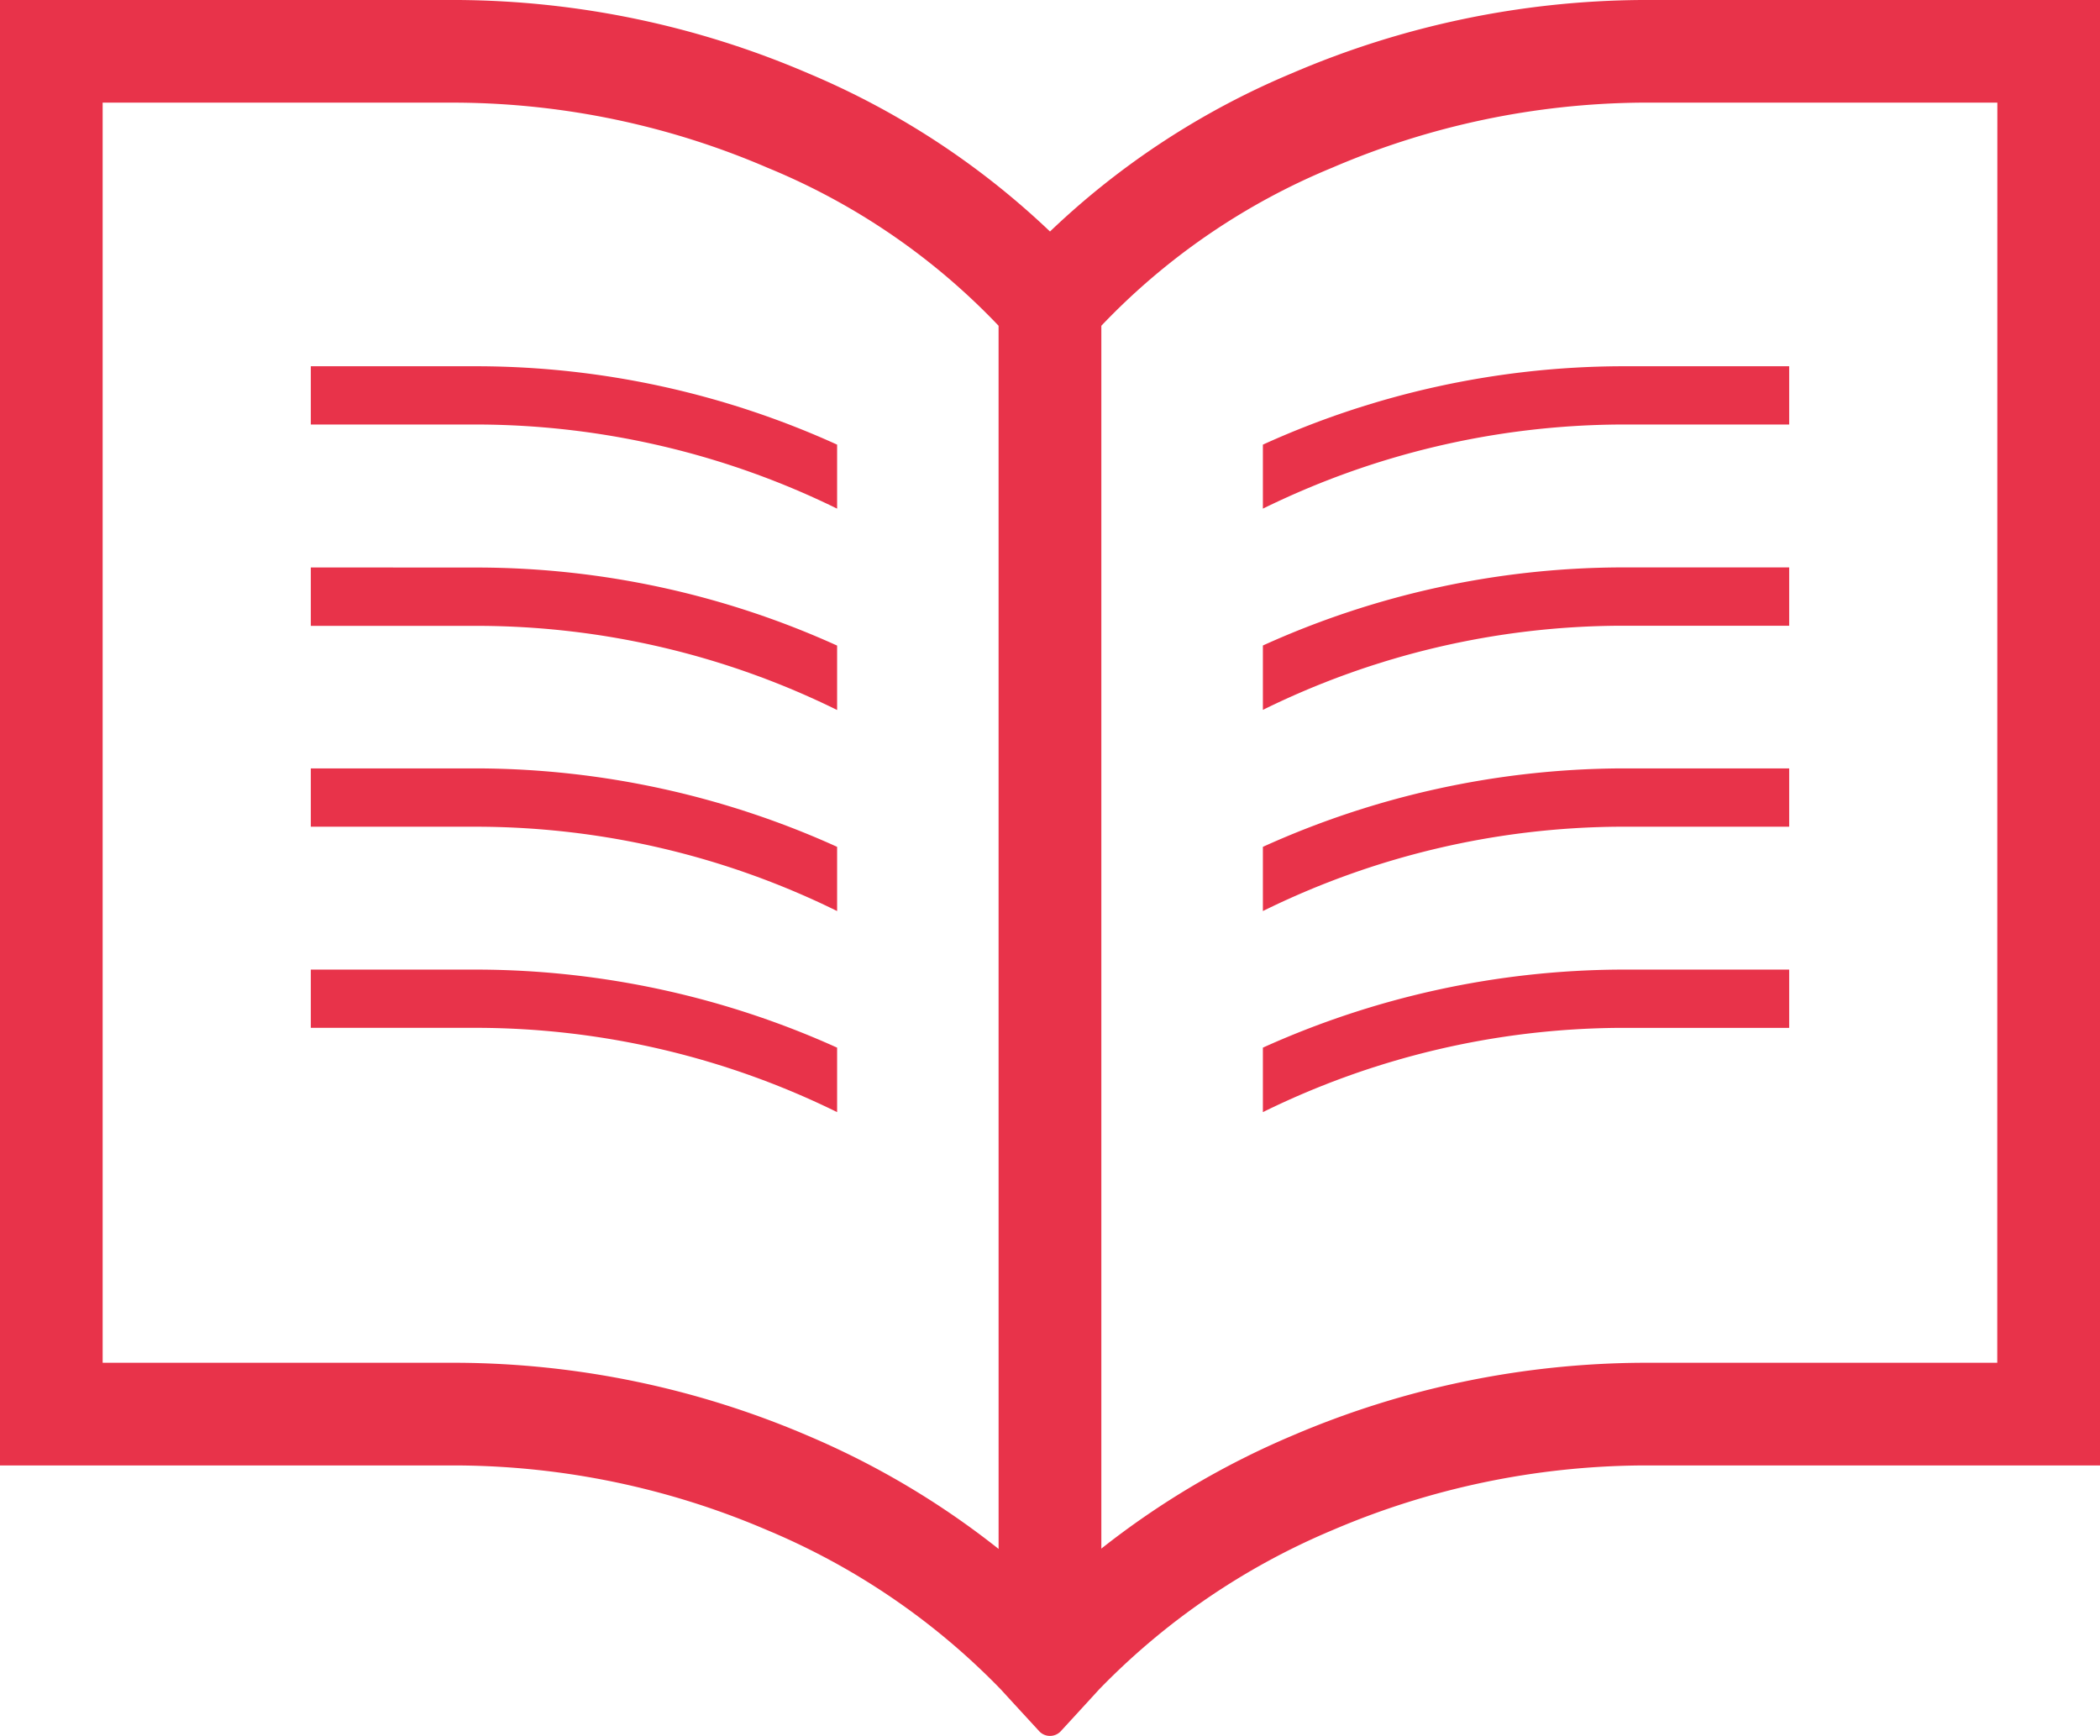 <svg xmlns="http://www.w3.org/2000/svg" width="99.974" height="82.657" viewBox="0 0 99.974 82.657">
  <g id="グループ_19175" data-name="グループ 19175" transform="translate(-206.013 -385)">
    <path id="パス_15761" data-name="パス 15761" d="M303.54,385H284.167a42.857,42.857,0,0,0-16.64,3.484A37.709,37.709,0,0,0,256,396.023a38.037,38.037,0,0,0-11.527-7.539A42.869,42.869,0,0,0,227.833,385h-21.82v69.776h21.82a37.931,37.931,0,0,1,14.706,3.081,33.465,33.465,0,0,1,11.136,7.6c.186.208,1.812,1.974,1.812,1.974a.693.693,0,0,0,.513.223.7.7,0,0,0,.513-.223s1.623-1.766,1.809-1.974a33.574,33.574,0,0,1,11.124-7.6,38.05,38.05,0,0,1,14.721-3.081h21.82V385Zm-49.987,73.751a39.291,39.291,0,0,0-9.08-5.391,42.857,42.857,0,0,0-16.64-3.472H210.9v-60h16.932a37.945,37.945,0,0,1,14.706,3.093,31.883,31.883,0,0,1,11.014,7.53Zm47.543-8.863H284.167a42.845,42.845,0,0,0-16.64,3.472,39.392,39.392,0,0,0-9.083,5.376V400.511a31.974,31.974,0,0,1,11-7.53,38.065,38.065,0,0,1,14.721-3.094H301.1Z" fill="#e8334a"/>
    <path id="パス_15762" data-name="パス 15762" d="M220.81,402.439v2.774h8.03a39.1,39.1,0,0,1,17.025,4.006v-3.048a41.606,41.606,0,0,0-17.025-3.732Z" fill="#e8334a"/>
    <path id="パス_15763" data-name="パス 15763" d="M220.81,412.019V414.8h8.03a38.848,38.848,0,0,1,17.025,4.006v-3.067a41.608,41.608,0,0,0-17.025-3.716Z" fill="#e8334a"/>
    <path id="パス_15764" data-name="パス 15764" d="M220.81,421.587v2.777h8.03a38.939,38.939,0,0,1,17.025,4.015v-3.057a41.819,41.819,0,0,0-17.025-3.735Z" fill="#e8334a"/>
    <path id="パス_15765" data-name="パス 15765" d="M220.81,431.167v2.773h8.03a39.021,39.021,0,0,1,17.025,4.013v-3.07a41.852,41.852,0,0,0-17.025-3.716Z" fill="#e8334a"/>
    <path id="パス_15766" data-name="パス 15766" d="M266.135,406.171v3.048a39.043,39.043,0,0,1,17.012-4.006h8.043v-2.774h-8.043A41.6,41.6,0,0,0,266.135,406.171Z" fill="#e8334a"/>
    <path id="パス_15767" data-name="パス 15767" d="M266.135,415.735V418.8a38.792,38.792,0,0,1,17.012-4.006h8.043v-2.777h-8.043A41.6,41.6,0,0,0,266.135,415.735Z" fill="#e8334a"/>
    <path id="パス_15768" data-name="パス 15768" d="M266.135,425.322v3.057a38.884,38.884,0,0,1,17.012-4.016h8.043v-2.776h-8.043A41.8,41.8,0,0,0,266.135,425.322Z" fill="#e8334a"/>
    <path id="パス_15769" data-name="パス 15769" d="M266.135,434.883v3.07a38.964,38.964,0,0,1,17.012-4.012h8.043v-2.774h-8.043A41.849,41.849,0,0,0,266.135,434.883Z" fill="#e8334a"/>
  </g>
</svg>
